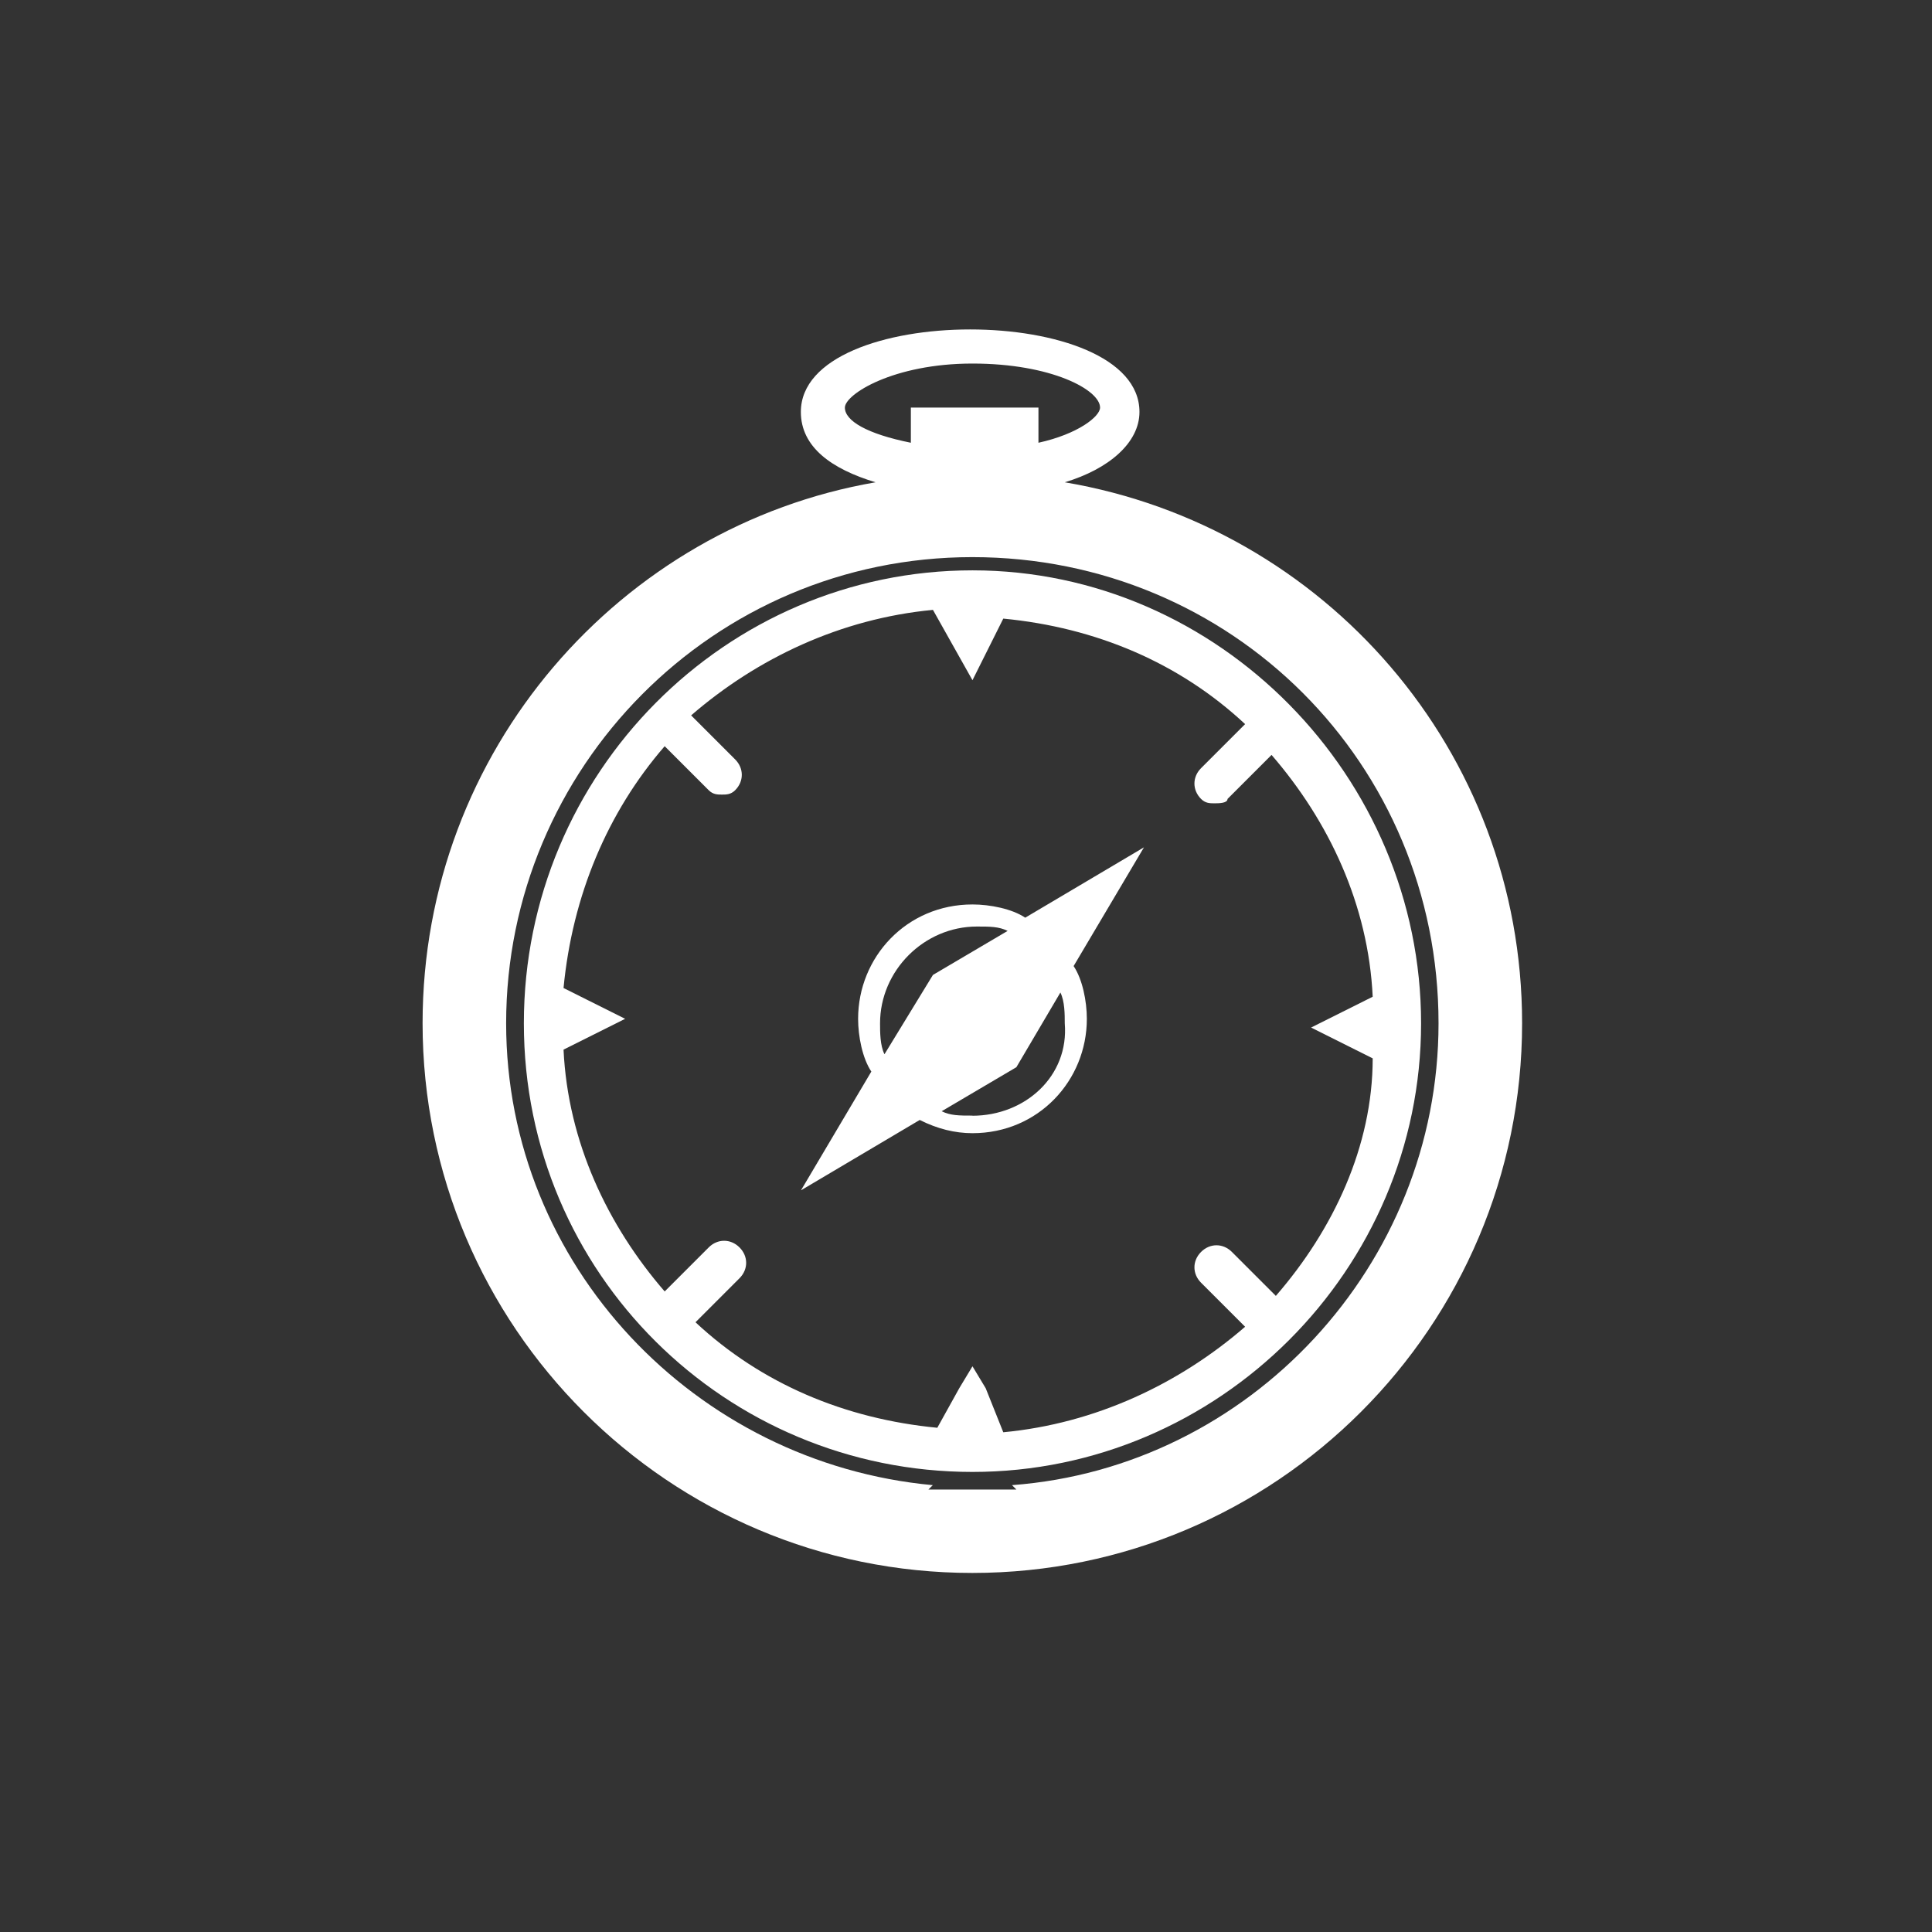 <?xml version="1.0" encoding="UTF-8"?>
<svg id="Layer_1" data-name="Layer 1" xmlns="http://www.w3.org/2000/svg" viewBox="0 0 141.73 141.73">
  <rect x="0" y="0" width="141.73" height="141.73" fill="#333333" stroke="none"/>
  <defs>
    <style>
      .cls-1 {
        fill: #fff;
      }
    </style>
  </defs>
  <path class="cls-1" d="M78.11,35.38c3.23-.97,5.48-2.9,5.48-5.16,0-8.07-24.84-8.07-24.84,0,0,2.58,2.26,4.19,5.48,5.16-18.71,3.23-33.23,19.68-33.23,39.68,0,22.26,18.07,40.33,40.33,40.33s40.33-18.07,40.33-40.33c0-20-14.52-36.46-33.55-39.68ZM61.98,29.9c0-.97,3.55-3.23,9.36-3.23s9.36,1.94,9.36,3.23c0,.65-1.61,1.94-4.52,2.58v-2.58h-9.36v2.58c-3.23-.65-4.84-1.61-4.84-2.58ZM74.24,108.95l.32.32h-6.45l.32-.32c-17.42-1.61-31.3-16.13-31.3-33.88,0-18.71,15.16-34.2,34.2-34.2s34.2,15.16,34.2,34.2c0,17.74-13.87,32.59-31.3,33.88Z"/>
  <path class="cls-1" d="M71.34,41.84c-18.07,0-32.91,14.84-32.91,33.23s14.84,32.91,32.91,32.91,32.91-14.84,32.91-32.91-14.84-33.23-32.91-33.23ZM93.6,95.07l-3.23-3.23c-.65-.65-1.61-.65-2.26,0-.65.65-.65,1.61,0,2.26l3.23,3.23c-4.84,4.19-10.97,7.1-17.74,7.74l-1.29-3.23-.97-1.61-.97,1.61-1.61,2.9c-6.78-.65-12.91-3.23-17.74-7.74l3.23-3.23c.65-.65.65-1.61,0-2.26s-1.61-.65-2.26,0l-3.23,3.23c-4.19-4.84-7.1-10.97-7.42-17.74l4.52-2.26-4.52-2.26c.65-6.78,3.23-12.91,7.42-17.74l3.23,3.23c.32.32.65.32.97.32s.65,0,.97-.32c.65-.65.65-1.61,0-2.26l-3.23-3.23c4.84-4.19,10.97-7.1,17.74-7.74l2.9,5.16,2.26-4.52c6.78.65,12.91,3.23,17.74,7.74l-3.23,3.23c-.65.65-.65,1.61,0,2.26.32.32.65.32.97.32s.97,0,.97-.32l3.23-3.23c4.19,4.84,7.1,10.97,7.42,17.74l-4.52,2.26,4.52,2.26c0,6.45-2.9,12.58-7.1,17.42Z"/>
  <path class="cls-1" d="M83.92,62.16l-8.71,5.16c-.97-.65-2.58-.97-3.87-.97-4.84,0-8.39,3.87-8.39,8.39,0,1.29.32,2.9.97,3.87l-5.16,8.71,8.71-5.16c1.29.65,2.58.97,3.87.97,4.84,0,8.39-3.87,8.39-8.39,0-1.29-.32-2.9-.97-3.87l5.16-8.71ZM64.88,77.33c-.32-.65-.32-1.61-.32-2.26,0-3.87,3.23-7.1,7.1-7.1.97,0,1.61,0,2.26.32l-5.48,3.23-3.55,5.81ZM71.34,81.84c-.97,0-1.61,0-2.26-.32l5.48-3.23,3.23-5.48c.32.65.32,1.61.32,2.26.32,3.87-2.9,6.78-6.78,6.78Z"/>
</svg>